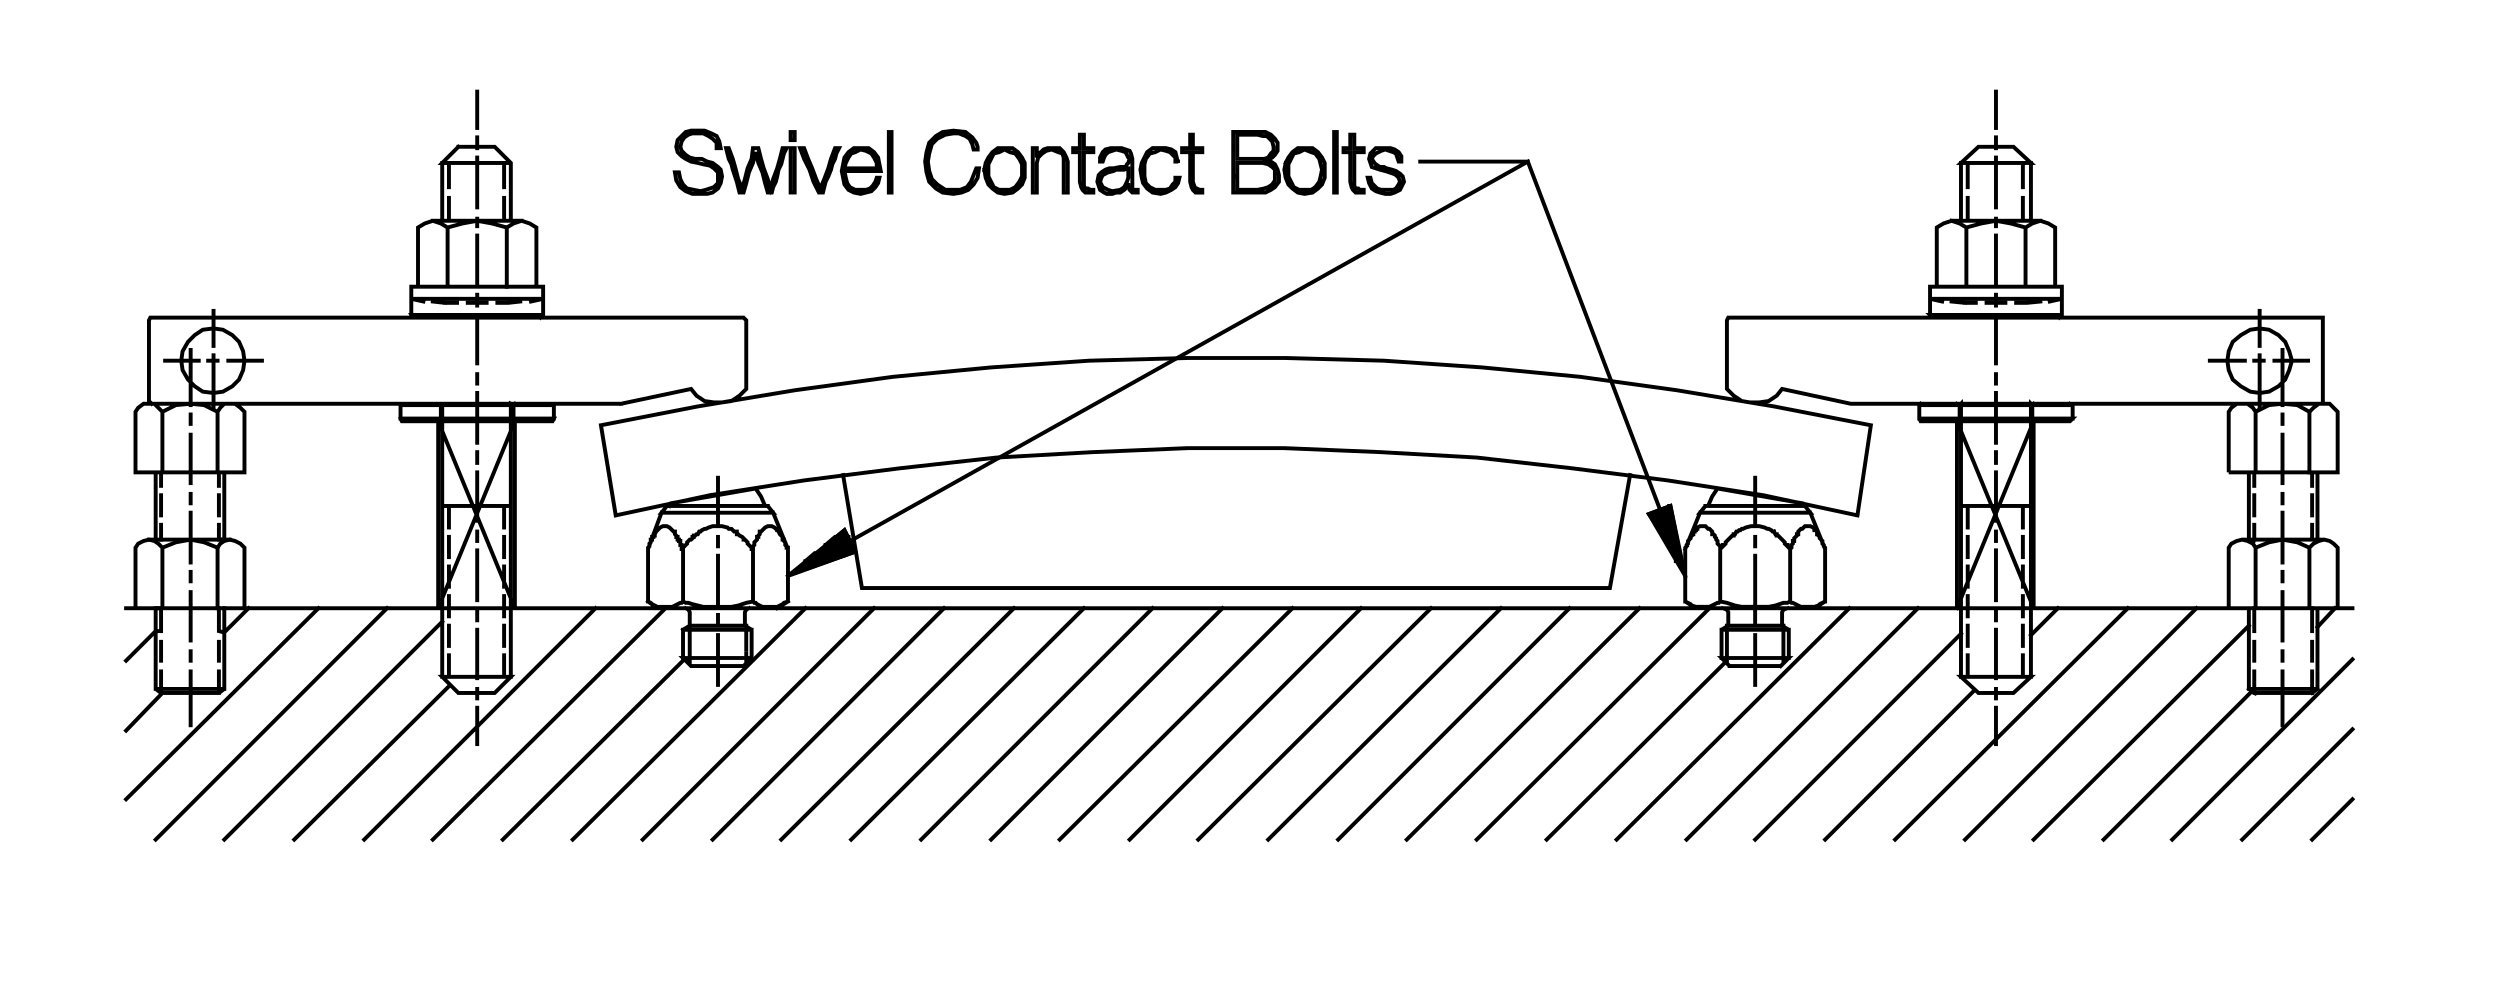 <?xml version="1.0" encoding="utf-8"?>
<!-- Generator: Adobe Illustrator 15.1.0, SVG Export Plug-In . SVG Version: 6.00 Build 0)  -->
<!DOCTYPE svg PUBLIC "-//W3C//DTD SVG 1.1//EN" "http://www.w3.org/Graphics/SVG/1.1/DTD/svg11.dtd">
<svg version="1.1" id="Layer_1" xmlns="http://www.w3.org/2000/svg" xmlns:xlink="http://www.w3.org/1999/xlink" x="0px" y="0px"
	 width="223px" height="89px" viewBox="0 0 223 89" enable-background="new 0 0 223 89" xml:space="preserve">
<g>
	<g>
		<defs>
			<rect id="SVGID_1_" x="11" y="8" width="199.086" height="67.141"/>
		</defs>
		<clipPath id="SVGID_2_">
			<use xlink:href="#SVGID_1_"  overflow="visible"/>
		</clipPath>
		
			<path clip-path="url(#SVGID_2_)" fill="none" stroke="#000000" stroke-width="0.35" stroke-linecap="square" stroke-miterlimit="3.864" d="
			M59.485,45.133h9 M68.965,45.734l1.32,3.238v-0.119h-0.12v-0.121l-0.12-0.119v-0.119v-0.121l-0.12-0.119v-0.121h-0.12v-0.119
			v-0.121l-0.12-0.119l-0.12-0.121l-0.12-0.238v-0.121h-0.12v-0.119h-0.12l-0.12-0.121l-0.24-0.119h-0.24h-0.12l-0.24,0.119
			l-0.12,0.121l-0.12,0.119l-0.12,0.121h-0.12v0.238l-0.12,0.121v0.119h-0.12v0.121v0.119l-0.12,0.121l-0.12,0.119v0.121v0.119
			l-0.12,0.119v0.121v0.119v4.68l0.12,0.121h0.12l0.12,0.119l0.24,0.121l0.24,0.119h0.6h0.72l0.24-0.119l0.24-0.121l0.12-0.119
			l0.36-0.121v-4.68 M67.045,48.973v-0.119l-0.12-0.121l-0.12-0.119l-0.12-0.119v-0.121l-0.12-0.119l-0.12-0.121h-0.12v-0.119
			l-0.12-0.121l-0.24-0.119l-0.12-0.121h-0.12v-0.238h-0.24l-0.12-0.121l-0.12-0.119h-0.24l-0.12-0.121l-0.48-0.119h-0.36h-0.48
			l-0.36,0.119l-0.24,0.121h-0.12l-0.24,0.119l-0.12,0.121h-0.12l-0.12,0.238h-0.12l-0.12,0.121h-0.12v0.119h-0.12v0.121
			l-0.12,0.119h-0.12l-0.12,0.121l-0.12,0.119v0.121l-0.12,0.119l-0.12,0.119l-0.12,0.121v0.119v4.68l0.24,0.121h0.24l0.36,0.119
			l0.48,0.121l0.479,0.119h1.32h1.2l0.6-0.119l0.36-0.121l0.36-0.119l0.6-0.121 M66.805,54.254l-0.24,0.119l-0.12,0.24v1.199
			l0.6,0.361v2.52l-0.72,0.719h-4.68l-0.72-0.719h6.12 M66.565,58.332v0.84 M66.565,57.973v-0.84v-0.48v-0.84h-0.12h-4.92v0.84v0.48
			v0.84v0.359v0.84 M60.925,58.693v-2.52h6.12 M64.045,55.812v-0.959 M64.045,54.014v-4.441 M64.045,48.732v-0.84 M64.045,46.934
			v-4.32 M63.325,44.174l-8.399,1.799 M59.005,45.734l-1.2,3.238v4.68l0.24,0.121l0.12,0.119l0.24,0.121l0.24,0.119h0.72h0.6
			l0.24-0.119l0.24-0.121l0.24-0.119h0.12l0.12-0.121 M61.166,54.254l0.24,0.119l0.12,0.24v1.199l-0.6,0.361 M64.045,56.652v4.441
			 M69.325,54.254l0.96-0.602 M69.325,54.254h-10.68l-0.84-0.602 M57.806,48.973v-0.119l0.12-0.121v-0.119v-0.119l0.12-0.121v-0.119
			v-0.121h0.12v-0.119v-0.121h0.12v-0.119h0.12v-0.121l0.12-0.238l0.12-0.121l0.12-0.119l0.12-0.121l0.24-0.119h0.24h0.12
			l0.24,0.119l0.12,0.121l0.12,0.119l0.12,0.121h0.12v0.238l0.12,0.121v0.119h0.12v0.121v0.119h0.12v0.121h0.12v0.119v0.121v0.119
			h0.12v0.119v0.121v0.119h0.12 M59.726,45.133l0.12-0.24l7.56-1.318l0.48,0.719l0.36,0.84h0.24l0.48,0.602h-9.96l0.48-0.602
			 M63.325,44.174l8.4-1.32l8.52-1.08l8.64-0.96l8.52-0.48l8.52-0.36h8.639l8.641,0.36l8.52,0.48l8.52,0.96l8.52,1.08l8.52,1.32
			l8.4,1.799 M161.48,45.734h-9.838l0.479-0.602h0.24l0.361-0.84l0.479-0.719l7.561,1.318v0.24h0.24L161.48,45.734L161.48,45.734z
			 M158.242,47.414h-0.121l-0.119-0.121l-0.24-0.119h-0.121l-0.238-0.121l-0.48-0.119h-0.359h-0.361l-0.48,0.119l-0.238,0.121
			h-0.121l-0.119,0.119h-0.121l-0.119,0.121h-0.121l-0.119,0.238h-0.119v0.121h-0.121l-0.119,0.119l-0.121,0.121l-0.119,0.119
			l-0.121,0.121l-0.119,0.119v0.121l-0.121,0.119h-0.119v0.119l-0.119,0.121l-0.121,0.119v-0.119v-0.121l-0.119-0.119l-0.121-0.119
			v-0.121v-0.119l-0.119-0.121v-0.119l-0.121-0.121v-0.119l-0.119-0.121h-0.119v-0.238l-0.121-0.121l-0.119-0.119h-0.121
			l-0.119-0.121l-0.121-0.119h-0.24h-0.238l-0.24,0.119v0.121h-0.121v0.119h-0.119v0.121h-0.121v0.238h-0.119v0.121l-0.119,0.119
			v0.121l-0.121,0.119l-0.119,0.121v0.119v0.121l-0.121,0.119v0.119l-0.119,0.121v0.119v-0.119l0.119-0.121 M153.441,48.732v0.24
			l0.24-0.24 M156.562,47.893v0.84 M156.562,49.572v4.441v0.119h1.199l0.6-0.119l0.359-0.121l0.361-0.119h0.359l0.24-0.121
			l0.119,0.121h0.121l0.24,0.119l0.24,0.121l0.238,0.119h0.602h0.6l0.359-0.119l0.121-0.121l0.238-0.119l0.24-0.121l-0.959,0.602
			h-10.561l-0.959-0.602l0.24,0.121l0.24,0.119l0.119,0.121l0.359,0.119h0.6h0.602l0.24-0.119l0.238-0.121l0.24-0.119h0.121
			l0.119-0.121l0.6,0.121l0.361,0.119l0.359,0.121l0.6,0.119h1.201v0.721v0.959 M156.562,56.652v4.441 M158.842,59.412l0.719-0.719
			h-5.998l0.719,0.719l-0.24-0.24v-0.84v-0.359v-0.84v-0.48v-0.84h0.121l-0.6,0.361v2.52 M154.281,59.412h4.561l0.24-0.24v-0.84
			v-0.359v-0.84v-0.48v-0.84h-0.121h-4.799v-1.199l-0.121-0.24l-0.359-0.119 M153.441,53.652v-4.68 M150.322,48.973v4.68
			 M150.322,48.973l1.32-3.238 M152.121,45.133h8.881 M161.48,45.734l1.32,3.238v4.68 M159.682,53.652v-4.68l-0.121-0.119
			l-0.119-0.121v-0.119h-0.119l-0.121-0.119v-0.121l-0.119-0.119l-0.121-0.121l-0.119-0.119l-0.121-0.121l-0.119-0.119h-0.121
			v-0.121h-0.119l-0.119-0.238 M156.562,46.934v-4.32 M158.242,36.254l-8.641-1.44l-8.639-1.2l-8.76-0.84l-8.76-0.6l-8.76-0.24
			h-8.76l-8.76,0.24l-8.76,0.6l-8.76,0.84l-8.759,1.2l-8.64,1.44l-8.64,1.68l1.32,8.039 M75.205,42.373l1.68,10.08h66.717
			l1.801-10.08 M158.242,36.254l8.639,1.68l-1.199,8.039 M161.721,47.053l-0.24-0.119h-0.238h-0.24l-0.121,0.119l-0.119,0.121
			h-0.121l-0.119,0.119l-0.119,0.121v0.238h-0.121v0.121l-0.119,0.119l-0.121,0.121v0.119v0.121h-0.119v0.119v0.121l-0.121,0.119
			v0.119v0.121l-0.119,0.119l-0.24-0.24 M161.842,47.293v-0.119l-0.121-0.121l0.121,0.121V47.293h0.119l0.121,0.121v0.238h0.119
			v0.121l0.121,0.119v0.121l0.119,0.119l0.119,0.121v0.119v0.121l0.121,0.119v0.119l0.119,0.121v0.119 M159.441,54.254l-0.359,0.119
			l-0.121,0.24v1.199l0.6,0.361v2.52 M159.561,56.174h-5.998 M174.561,54.254l6.84-16.68v16.68l-6.84-16.68V54.254h6.84
			 M180.441,54.973v-1.799 M180.441,52.334v-1.801 M180.441,49.693v-1.801 M180.441,47.053v-1.92h0.719h-6.24h0.602v1.92
			 M175.521,47.893v1.801 M175.521,50.533v1.801 M175.521,53.174v1.799 M175.521,55.812v1.801 M175.521,58.453v1.92h-0.602
			l1.561,1.439h3.121l1.559-1.439h-6.24V36.014l-0.119,0.12v1.2l-0.24,0.24 M174.561,36.014l0.24,0.12 M171.32,36.014h13.32
			l0.24,0.12h-13.68v1.2l0.119,0.24h13.32l0.24-0.24h-13.68 M171.201,36.134l0.119-0.12 M178.041,35.054v4.44 M178.041,40.333v0.959
			 M178.041,42.133v4.32 M178.041,47.414v0.84 M178.041,49.094v4.439 M178.041,54.373v0.961 M178.041,56.174v4.318 M178.041,61.453
			v0.84 M178.041,63.133v3.24 M180.441,58.453v1.92 M180.441,57.613v-1.801 M181.16,60.373V36.014l0.121,0.12v1.2l0.119,0.24
			 M181.4,36.014l-0.119,0.12 M184.641,36.014l0.24,0.12v1.2 M178.041,34.214v-0.84 M178.041,32.414v-4.32 M178.041,27.254v-0.959
			 M178.041,25.454v-4.439 M178.041,20.174v-0.84v0.36l-1.32,0.24l-1.32,0.36v5.28 M175.281,27.014h0.959 M177.201,27.014h1.68
			 M179.84,27.014h0.961l1.199-0.12 M182.84,26.894l1.08-0.24h-11.76l1.08,0.24 M174.08,26.894l1.201,0.12 M174.92,28.334h6.24
			 M183.68,28.334l0.24-0.24v-2.52h-11.76v2.52l0.24,0.24l-0.24-0.24h11.76 M183.32,25.574v-5.28l-0.6-0.36L182,19.694l-0.719,0.24
			l-0.602,0.36v5.28 M180.68,20.294l-1.318-0.36l-1.32-0.24 M178.041,18.495v-4.44 M178.041,13.215v-0.96 M178.041,11.415v-3.24
			 M176.48,13.095l-1.561,1.44h6.24l-1.559-1.44H176.48L176.48,13.095z M175.521,14.535v2.16 M175.521,17.654v2.04h-0.602v-5.16
			 M180.441,14.535v2.16 M180.441,17.654v2.04h0.719v-5.16 M182,19.694h-7.92l-0.719,0.24l-0.6,0.36v5.28 M174.08,19.694l0.721,0.24
			l0.6,0.36 M197.119,32.174h3.121 M201.08,32.174h0.84 M201.561,32.654v-0.96 M201.561,27.734v3.12 M201.561,29.294l-0.84,0.12
			l-0.842,0.48l-0.719,0.6l-0.359,0.84l-0.121,0.84l0.121,0.84l0.359,0.84l0.719,0.6l0.842,0.48l0.84,0.12l0.84-0.12l0.84-0.48
			l0.6-0.6l0.359-0.84l0.24-0.84l-0.24-0.84l-0.359-0.84l-0.6-0.6l-0.84-0.48L201.561,29.294L201.561,29.294z M201.561,32.894v1.08
			v-0.48v3l-0.361,0.24v5.399h-0.119v1.201 M201.08,44.174v1.799 M201.08,46.812v1.32l-0.121,0.361l-0.479-0.24L200,48.133
			l-0.48,0.121l-0.48,0.24l-0.238,0.359v5.4h9.719v-5.4l-0.359-0.359l-0.361-0.24l-0.479-0.121l-0.48,0.121l-0.48,0.24L206,48.854
			v5.4h0.719v7.199H200.6v-7.199h0.6v-5.4l-0.24-0.359l0.24,0.359l1.201-0.48l1.199-0.24l1.32,0.24l1.08,0.48 M206.24,46.812v1.32
			 M206.24,45.973v-1.799 M206.24,43.334v-1.201h0.479v6h0.602H200h0.6v-6 M198.801,42.133h9.719v-5.399l-0.359-0.36l-0.361-0.36
			h-0.479h-0.48l-0.48,0.36L206,36.734l-1.08-0.6l-1.32-0.12l-1.199,0.12l-1.201,0.6l-0.24-0.36l-0.479-0.36H200h-0.48l-0.48,0.36
			l-0.238,0.36V42.133L198.801,42.133z M203.6,43.094v-4.32 M203.6,37.813v-0.84 M203.6,36.134v-4.92 M202.879,32.174h3
			 M205.16,36.014h-7.32 M200,36.014h7.32l-0.121-0.12v-0.12v-7.2v-0.24h-0.119h-52.918l-0.121,0.24v6.12l0.602,0.6l0.719,0.48
			l0.721,0.12h0.84l0.84-0.12l0.719-0.48l0.48-0.6l6.121,1.32h41.998l0.119-0.12 M201.561,36.014v-1.08 M203.6,44.053v0.84
			 M203.6,45.734v4.439 M203.6,51.014v0.84 M203.6,52.812v4.32 M203.6,58.094v0.84 M203.6,59.893v4.801 M206.24,61.812h-5.16
			l-0.48-0.359 M206.24,61.812l0.479-0.359 M209.84,54.254H11.248 M12.087,54.254h9.72v-5.4l-0.36-0.359l-0.48-0.24l-0.48-0.121
			l-0.48,0.121l-0.36,0.24l-0.24,0.359l-1.2-0.48l-1.2-0.24l-1.32,0.24l-1.2,0.48v5.4 M12.087,54.254v-5.4l0.24-0.359l0.48-0.24
			l0.48-0.121l0.48,0.121l0.36,0.24l0.36,0.359 M14.367,46.812v1.32 M14.367,45.973v-1.799 M14.367,43.334v-1.201h-0.48v6
			 M17.007,50.174v-4.439 M17.007,44.893v-0.84 M17.007,43.094v-4.32 M17.007,37.813v-0.84 M17.007,36.134v-4.92 M16.287,31.334
			l-0.12,0.84l0.12,0.84l0.48,0.84l0.6,0.6l0.72,0.48l0.96,0.12l0.84-0.12l0.84-0.48l0.6-0.6l0.36-0.84l0.12-0.84l-0.12-0.84
			l-0.36-0.84l-0.6-0.6l-0.84-0.48l-0.84-0.12l-0.96,0.12l-0.72,0.48l-0.6,0.6L16.287,31.334L16.287,31.334z M14.728,32.174h3
			 M18.567,32.174h0.84 M19.047,32.654v-0.96 M19.047,27.734v3.12 M19.047,32.894v3.6 M20.367,32.174h3 M22.647,36.014h-7.32
			 M13.527,36.014h41.878 M49.406,36.134l-0.12-0.12H35.847l-0.12,0.12v1.2h13.679l-0.12,0.24H35.847l-0.12-0.24 M35.727,36.134
			h13.679v1.2 M45.806,37.333l0.12,0.24v16.68l-6.84-16.68l0.24-0.24v-1.2l-0.24-0.12h0.36v24.359h6.12l-1.44,1.439h-3.24
			l-1.44-1.439h0.6v-1.92 M40.046,57.613v-1.801 M40.046,54.973v-1.799 M40.046,52.334v-1.801 M40.046,49.693v-1.801 M40.046,47.053
			v-1.92h-0.6h6.12h-0.6v1.92 M44.966,47.893v1.801 M44.966,50.533v1.801 M44.966,53.174v1.799 M44.966,55.812v1.801 M44.966,58.453
			v1.92h0.6V36.014l0.24,0.12v1.2l0.12,0.24l-6.84,16.68v-16.68 M42.566,39.494v-4.44 M42.566,34.214v-0.84 M42.566,32.414v-4.32
			 M42.566,27.254v-0.959 M42.566,25.454v-4.439 M42.566,20.174v-0.84v0.36l-1.32,0.24l-1.32,0.36v5.28 M39.687,27.014h1.08
			 M41.726,27.014h1.68 M44.366,27.014h0.96l1.08-0.12 M47.366,26.894l1.08-0.24H36.687l1.08,0.24 M38.606,26.894l1.08,0.12
			 M39.446,28.334h6.12 M48.206,28.334l0.24-0.24v-2.52H36.687v2.52l0.12,0.24l-0.12-0.24h11.759 M47.846,25.574v-5.28l-0.6-0.36
			l-0.72-0.24l-0.72,0.24l-0.6,0.36l-1.32-0.36l-1.32-0.24 M42.566,18.495v-4.44 M42.566,13.215v-0.96 M42.566,11.415v-3.24
			 M40.886,13.095h3.24l1.44,1.44v5.16h-0.6v-2.04 M44.966,16.695v-2.16h0.6h-6.12l1.44-1.44 M40.046,14.535v2.16 M40.046,17.654
			v2.04h-0.6v-5.16 M39.326,19.935l-0.72-0.24l-0.72,0.24l-0.6,0.36v5.28 M38.606,19.694h7.919 M39.926,20.294l-0.6-0.36
			 M45.806,36.134l0.12-0.12 M42.566,40.333v0.959 M42.566,42.133v4.32 M42.566,47.414v0.84 M42.566,49.094v4.439 M42.566,54.373
			v0.961 M42.566,56.174v4.318 M42.566,61.453v0.84 M42.566,63.133v3.24 M40.167,61.094L26.247,74.893 M20.007,74.893l19.439-19.439
			 M39.086,54.254h6.84 M53.126,54.254L32.487,74.893 M38.606,74.893l20.759-20.639 M57.806,53.652v-4.68 M54.926,45.973
			l-1.32-8.039 M55.406,36.014l6.24-1.32l0.48,0.6l0.72,0.48l0.84,0.12h0.72l0.84-0.12l0.72-0.48l0.6-0.6v-6.12l-0.24-0.24H13.527
			h-0.12l-0.12,0.24v7.2l0.12,0.12l0.12,0.12 M13.527,36.014h-0.24h-0.48l-0.48,0.36l-0.24,0.36v5.399h9.72v-5.399l-0.36-0.36
			l-0.48-0.36h-0.48h-0.48l-0.36,0.36l-0.24,0.36l-1.2-0.6l-1.2-0.12l-1.32,0.12l-1.2,0.6v5.399 M19.407,42.133v-5.399
			 M20.487,36.014h-7.2h0.48l0.36,0.36l0.36,0.36 M19.527,42.133v1.201 M19.527,44.174v1.799 M19.527,46.812v1.32h0.48v-6"/>
		
			<path clip-path="url(#SVGID_2_)" fill="none" stroke="#000000" stroke-width="0.35" stroke-linecap="square" stroke-miterlimit="3.864" d="
			M20.487,48.133h-7.2 M17.007,51.014v0.84 M17.007,52.812v4.32 M17.007,58.094v0.84 M17.007,59.893v4.801 M14.487,61.812
			l-3.24,3.359 M11.248,71.293l17.159-17.039 M22.167,54.254l-2.16,2.158l-0.48-0.119v-2.039h-0.12v-5.4 M20.007,54.254v7.199
			l-0.48,0.359h-5.16l-0.48-0.359v-7.199h0.48v2.039h-0.48l-2.64,2.641 M14.367,58.934v-1.682 M14.367,59.893v1.92 M13.887,61.453
			h6.12 M19.527,61.812v-1.92 M19.527,58.934v-1.682 M34.526,54.254L13.887,74.893 M44.846,74.893l16.199-16.08 M71.845,54.254
			L51.086,74.893 M57.326,74.893l20.639-20.639 M84.205,54.254L63.565,74.893 M69.685,74.893l20.759-20.639 M96.684,54.254
			L75.925,74.893 M82.165,74.893l20.639-20.639 M109.043,54.254L88.404,74.893 M94.524,74.893l20.759-20.639 M121.402,54.254
			l-20.639,20.639 M106.883,74.893l20.759-20.639 M133.883,54.254l-20.76,20.639 M119.363,74.893l20.639-20.639 M146.242,54.254
			l-20.76,20.639 M131.723,74.893l20.76-20.639 M150.322,51.373l-1.32-6.24l-1.92,0.721L150.322,51.373l-14.039-36.958
			L70.285,51.373l6-2.16l-0.96-1.92l-5.04,4.08 M71.845,50.053h2.04 M73.645,48.613h2.28 M75.805,49.334h-3.12l-0.84,0.719
			 M73.645,48.613l0.84-0.721h1.2 M66.325,17.174l0.24-0.84l0.24-0.96l0.36-0.84l0.24-0.96l0.24,0.96l0.36,0.84l0.24,0.96l0.24,0.84
			h0.36l0.12-0.479l0.24-0.48l0.12-0.48l0.12-0.6l0.24-0.48l0.12-0.48l0.12-0.48l0.24-0.48h-0.36l-0.24,0.96l-0.24,0.84l-0.36,0.96
			l-0.24,0.84l-0.24-0.84l-0.36-0.96l-0.24-0.84l-0.24-0.96h-0.48l-0.12,0.96l-0.36,0.84l-0.24,0.96l-0.24,0.84l-0.36-0.84
			l-0.24-0.96l-0.24-0.84l-0.36-0.96h-0.24l0.24,0.96l0.24,0.48l0.12,0.48l0.36,1.08l0.12,0.48l0.12,0.479H66.325L66.325,17.174z
			 M64.045,16.814l0.24-0.48l0.12-0.6l-0.12-0.6l-0.24-0.24l-0.48-0.36l-0.48-0.12l-0.48-0.24h-0.6l-0.48-0.12l-0.36-0.24
			l-0.36-0.36l-0.12-0.36l0.12-0.48l0.24-0.36l0.36-0.24l0.36-0.12h0.48h0.479l0.48,0.24l0.36,0.24l0.36,0.36v0.48h0.36l-0.12-0.6
			l-0.24-0.48l-0.48-0.24l-0.6-0.24h-0.6h-0.6l-0.48,0.12l-0.36,0.36l-0.36,0.36l-0.12,0.6l0.12,0.48l0.36,0.36l0.36,0.24l0.48,0.24
			l0.6,0.12l0.479,0.12l0.6,0.12l0.36,0.24l0.36,0.36v0.36v0.6l-0.36,0.36l-0.36,0.12l-0.36,0.12l-0.48,0.12l-0.6-0.12l-0.6-0.12
			l-0.36-0.36l-0.24-0.48l-0.12-0.6h-0.36l0.12,0.72l0.36,0.6l0.48,0.36l0.6,0.24h0.72h0.6l0.48-0.12L64.045,16.814L64.045,16.814z
			 M70.525,16.695v0.479h0.36v-0.479v-0.48v-0.48v-0.6v-0.48v-0.48v-0.48v-0.48h-0.36v0.96v0.48v0.48v1.08V16.695L70.525,16.695z
			 M72.805,16.695l0.24,0.479h0.36l0.12-0.479l0.12-0.48l0.24-0.48l0.24-0.6l0.12-0.48l0.24-0.48l0.12-0.48l0.24-0.48h-0.36
			l-0.36,0.96l-0.24,0.84l-0.36,0.96l-0.36,0.84l-0.36-0.84l-0.36-0.96l-0.36-0.84l-0.36-0.96h-0.36l0.36,0.96l0.24,0.48l0.24,0.48
			l0.36,1.08L72.805,16.695L72.805,16.695z M75.325,16.455l0.36,0.48l0.48,0.24l0.6,0.12l0.48-0.12l0.48-0.12l0.36-0.36l0.24-0.36
			l0.12-0.48h-0.24l-0.12,0.36l-0.24,0.36l-0.24,0.24l-0.36,0.12h-0.48h-0.48l-0.48-0.24l-0.24-0.36l-0.12-0.48l-0.12-0.6h0.84h0.72
			h0.84h0.84l-0.12-0.6l-0.12-0.6l-0.36-0.48l-0.48-0.36h-0.72h-0.6l-0.48,0.36l-0.36,0.48l-0.12,0.6l-0.12,0.6l0.12,0.6
			L75.325,16.455L75.325,16.455z M75.325,15.015l0.12-0.48l0.24-0.48l0.24-0.36l0.36-0.12l0.48-0.24l0.48,0.12l0.48,0.24l0.24,0.36
			l0.24,0.48v0.48h-0.72h-0.72h-0.72H75.325L75.325,15.015z M79.285,15.135v0.72v0.6v0.72h0.24v-0.72v-0.6v-0.72v-0.72v-0.72v-0.6
			v-0.72v-0.6h-0.24v0.6v0.72v0.6v0.72V15.135L79.285,15.135z M82.645,15.375l0.24,0.84l0.6,0.6l0.6,0.36l0.96,0.12l0.72-0.12
			l0.6-0.24l0.48-0.48l0.36-0.6l0.12-0.84h-0.24l-0.24,0.6l-0.24,0.6l-0.36,0.48l-0.6,0.24h-0.6h-0.72l-0.72-0.48l-0.48-0.48
			l-0.24-0.72l-0.12-0.84l0.12-0.72l0.24-0.84l0.48-0.48l0.72-0.36l0.72-0.12h0.48l0.6,0.24l0.36,0.24l0.24,0.48l0.12,0.48h0.36
			v-0.24l-0.12-0.36l-0.36-0.48l-0.6-0.48l-1.08-0.12l-0.96,0.12l-0.6,0.36l-0.6,0.6l-0.24,0.84l-0.12,0.84L82.645,15.375
			L82.645,15.375z M87.804,15.135l0.12,0.72l0.24,0.6l0.36,0.36l0.48,0.36l0.6,0.12l0.72-0.12l0.48-0.36l0.36-0.36l0.24-0.6v-0.72
			v-0.6l-0.24-0.48l-0.36-0.48l-0.48-0.36h-0.72h-0.6l-0.48,0.36l-0.36,0.48l-0.24,0.48L87.804,15.135h0.36v-0.48l0.24-0.48
			l0.24-0.48l0.48-0.12l0.48-0.24l0.48,0.24l0.48,0.12l0.36,0.48l0.24,0.48v0.48v0.6l-0.24,0.48l-0.36,0.48l-0.48,0.24h-0.48h-0.48
			l-0.48-0.24l-0.24-0.48l-0.24-0.48v-0.6 M92.124,15.135v1.08v0.48v0.479h0.36v-0.479v-0.6v-0.48v-0.6v-0.48l0.12-0.48l0.36-0.36
			l0.36-0.24l0.48-0.12l0.6,0.24l0.36,0.12l0.12,0.36v0.36v0.24v0.72v0.6v0.6v0.6h0.36v-0.6v-0.6v-0.6v-0.6v-0.36l-0.12-0.36
			l-0.24-0.48l-0.36-0.36h-0.72h-0.36l-0.36,0.12l-0.24,0.24l-0.24,0.12l-0.12,0.36v-0.84h-0.36v0.96v0.48V15.135L92.124,15.135z
			 M96.324,14.895v0.6v0.72l0.12,0.48l0.12,0.24l0.24,0.24h0.36h0.36v-0.24h-0.24l-0.24-0.12h-0.24l-0.12-0.24v-0.36v-0.72v-0.6
			v-0.72v-0.6h0.84v-0.36h-0.84v-0.6v-0.6h-0.36v0.6v0.6h-0.6v0.36h0.6v0.6V14.895L96.324,14.895z M98.124,14.415h0.24l0.12-0.36
			l0.12-0.24l0.24-0.24l0.36-0.12l0.36-0.12l0.48,0.12l0.36,0.12l0.12,0.24l0.12,0.24l0.12,0.12l-0.12,0.36l-0.12,0.12l-0.12,0.24
			h-0.48l-0.6,0.12h-0.36l-0.36,0.12l-0.36,0.24l-0.24,0.24l-0.12,0.6l0.12,0.36l0.12,0.36l0.36,0.24l0.24,0.12h0.48l0.36-0.12h0.36
			l0.36-0.24l0.24-0.24l0.12-0.36v0.24l0.12,0.24v0.12l0.12,0.12l0.12,0.12h0.24h0.12h0.12v-0.24h-0.12h-0.12h-0.12l-0.12-0.12
			v-0.12v-0.12v-0.12v-0.6v-0.48v-0.6v-0.6l-0.12-0.48l-0.12-0.24l-0.36-0.12l-0.36-0.12h-0.48h-0.48l-0.48,0.12l-0.24,0.24
			l-0.24,0.48V14.415L98.124,14.415z M98.364,15.615l0.24-0.12l0.24-0.12l0.48-0.12l0.24-0.12h0.36h0.36l0.24-0.12h0.12v0.6v0.24
			l-0.12,0.36l-0.24,0.48l-0.36,0.24l-0.72,0.12l-0.36-0.12l-0.24-0.12l-0.24-0.12l-0.12-0.24l-0.12-0.24l0.12-0.36L98.364,15.615
			L98.364,15.615z M101.844,15.854l0.12,0.48l0.36,0.48l0.48,0.36l0.72,0.12l0.48-0.12l0.48-0.24l0.36-0.24l0.24-0.36l0.12-0.48
			h-0.36v0.36l-0.24,0.24l-0.24,0.36l-0.36,0.12h-0.48h-0.48l-0.48-0.24l-0.36-0.36l-0.12-0.6v-0.6v-0.48l0.12-0.48l0.36-0.48
			l0.48-0.12l0.48-0.24l0.48,0.12l0.36,0.12l0.24,0.24l0.24,0.24v0.36h0.24v0.12l-0.12-0.48l-0.12-0.48l-0.36-0.24l-0.48-0.12h-0.48
			h-0.72l-0.48,0.36l-0.24,0.48l-0.24,0.48l-0.12,0.6L101.844,15.854L101.844,15.854z M106.164,15.495v0.72l0.12,0.48l0.12,0.24
			l0.24,0.24h0.24h0.36v-0.24h-0.24l-0.24-0.12h-0.12l-0.12-0.24l-0.12-0.36v-0.72v-0.6v-0.72v-0.6h0.84v-0.36h-0.84v-0.6v-0.6
			h-0.24v0.6v0.6h-0.72v0.36h0.72v0.6v0.72V15.495L106.164,15.495z M110.003,15.854v0.6v0.72h0.6h0.6h0.48h0.48h0.719l0.48-0.24
			l0.359-0.24l0.361-0.48v-0.6l-0.121-0.48l-0.24-0.48l-0.359-0.24h-0.24l-0.24-0.12l0.361-0.12l0.238-0.12l0.24-0.24l0.24-0.36
			v-0.36v-0.36l-0.24-0.36l-0.359-0.36l-0.48-0.24h-0.719h-0.48h-0.48h-0.6h-0.6v0.6v0.72v0.6v0.72v0.72V15.854l0.36-0.24v-0.48
			v-0.6h0.961h0.84h0.479l0.48,0.12l0.359,0.24l0.24,0.24v0.48v0.48l-0.24,0.36l-0.359,0.24l-0.359,0.12l-0.6,0.12h-0.84h-0.961
			v-0.6v-0.72 M110.363,14.175v-0.48v-0.6v-0.48v-0.6h0.961h0.84l0.479,0.12h0.361l0.24,0.24l0.238,0.24l0.121,0.48v0.36l-0.24,0.24
			l-0.24,0.36l-0.359,0.12h-0.6h-0.84H110.363L110.363,14.175z M114.684,14.535l-0.121,0.6l0.121,0.72l0.24,0.6l0.359,0.36
			l0.48,0.36l0.6,0.12l0.721-0.12l0.479-0.36l0.361-0.36l0.24-0.6v-0.72v-0.6l-0.24-0.48l-0.361-0.48l-0.479-0.36h-0.721h-0.6
			l-0.48,0.36l-0.359,0.48L114.684,14.535l0.24,0.12l0.24-0.48l0.238-0.48l0.48-0.12l0.48-0.24l0.6,0.24l0.359,0.12l0.361,0.48
			l0.119,0.48l0.121,0.48l-0.121,0.6l-0.119,0.48l-0.361,0.48l-0.359,0.24h-0.6h-0.48l-0.48-0.24l-0.238-0.48l-0.24-0.48v-0.6v-0.48
			 M119.004,14.415v0.72v0.72v0.6v0.72h0.238v-0.72v-0.6v-0.72v-0.72v-0.72v-0.6v-0.72v-0.6h-0.238v0.6v0.72v0.6V14.415
			L119.004,14.415z M119.844,13.575h0.6v0.6v0.72v0.6v0.72l0.119,0.48l0.121,0.24l0.24,0.24h0.359h0.359v-0.24h-0.359l-0.121-0.12
			h-0.238l-0.121-0.24v-0.36v-0.72v-0.6v-0.72v-0.6h0.84v-0.36h-0.84v-0.6v-0.6h-0.359v0.6v0.6h-0.6V13.575L119.844,13.575z
			 M122.242,13.695l-0.119,0.48l0.119,0.36l0.121,0.36l0.359,0.12l0.359,0.12l0.48,0.12l0.361,0.12l0.359,0.12l0.24,0.12l0.24,0.24
			l0.119,0.36l-0.119,0.24l-0.24,0.36l-0.24,0.12h-0.359h-0.361h-0.359l-0.359-0.12l-0.24-0.24l-0.24-0.24l-0.121-0.48h-0.238
			l0.119,0.48l0.24,0.48l0.359,0.24l0.359,0.12l0.48,0.12h0.48l0.359-0.12l0.48-0.24l0.119-0.24l0.24-0.48l-0.119-0.48l-0.24-0.24
			l-0.359-0.24l-0.361-0.12l-0.479-0.12l-0.24-0.12h-0.361l-0.359-0.24l-0.119-0.12l-0.24-0.36l0.119-0.24l0.24-0.24l0.24-0.12
			l0.24-0.12l0.359-0.12l0.361,0.12l0.359,0.12l0.24,0.12l0.119,0.36l0.121,0.36h0.238v-0.48l-0.238-0.36l-0.361-0.24l-0.359-0.12
			h-0.48h-0.359h-0.48l-0.24,0.24L122.242,13.695L122.242,13.695z M126.684,14.415h9.6 M148.162,45.494v2.158l0.719,1.201v-3.721
			 M149.482,47.533v2.52 M153.922,59.053l-15.959,15.84 M144.201,74.893l20.76-20.639 M171.08,54.254l-20.639,20.639
			 M156.562,74.893l18.357-18.359 M176.121,61.572l-13.32,13.32 M169.041,74.893l20.76-20.639 M195.92,54.254l-20.639,20.639
			 M181.4,74.893l19.199-19.08 M201.08,56.293v-2.039 M201.08,57.252v1.682 M201.08,59.893v1.92l-0.24-0.119l-13.199,13.199
			 M193.76,74.893l16.08-16.08 M206.24,58.934v-1.682 M206.24,56.293v-2.039 M206.719,55.934l1.561-1.68 M206.24,59.893v1.92
			 M209.84,65.053l-9.84,9.84 M206.24,74.893l3.6-3.6 M206,42.133v-5.399 M183.561,54.254l-2.4,2.398 M70.885,12.495v-0.72h-0.36
			v0.72H70.885L70.885,12.495z M45.206,20.294v5.28"/>
	</g>
	<polygon stroke="#000000" stroke-width="0.35" stroke-linecap="square" stroke-miterlimit="3.864" points="75.325,47.293 
		70.875,51.1 76.285,49.213 75.325,47.293 	"/>
	<polygon stroke="#000000" stroke-width="0.35" stroke-linecap="square" stroke-miterlimit="3.864" points="147.082,45.854 
		149.002,45.133 150,50.225 147.082,45.854 	"/>
</g>
</svg>
